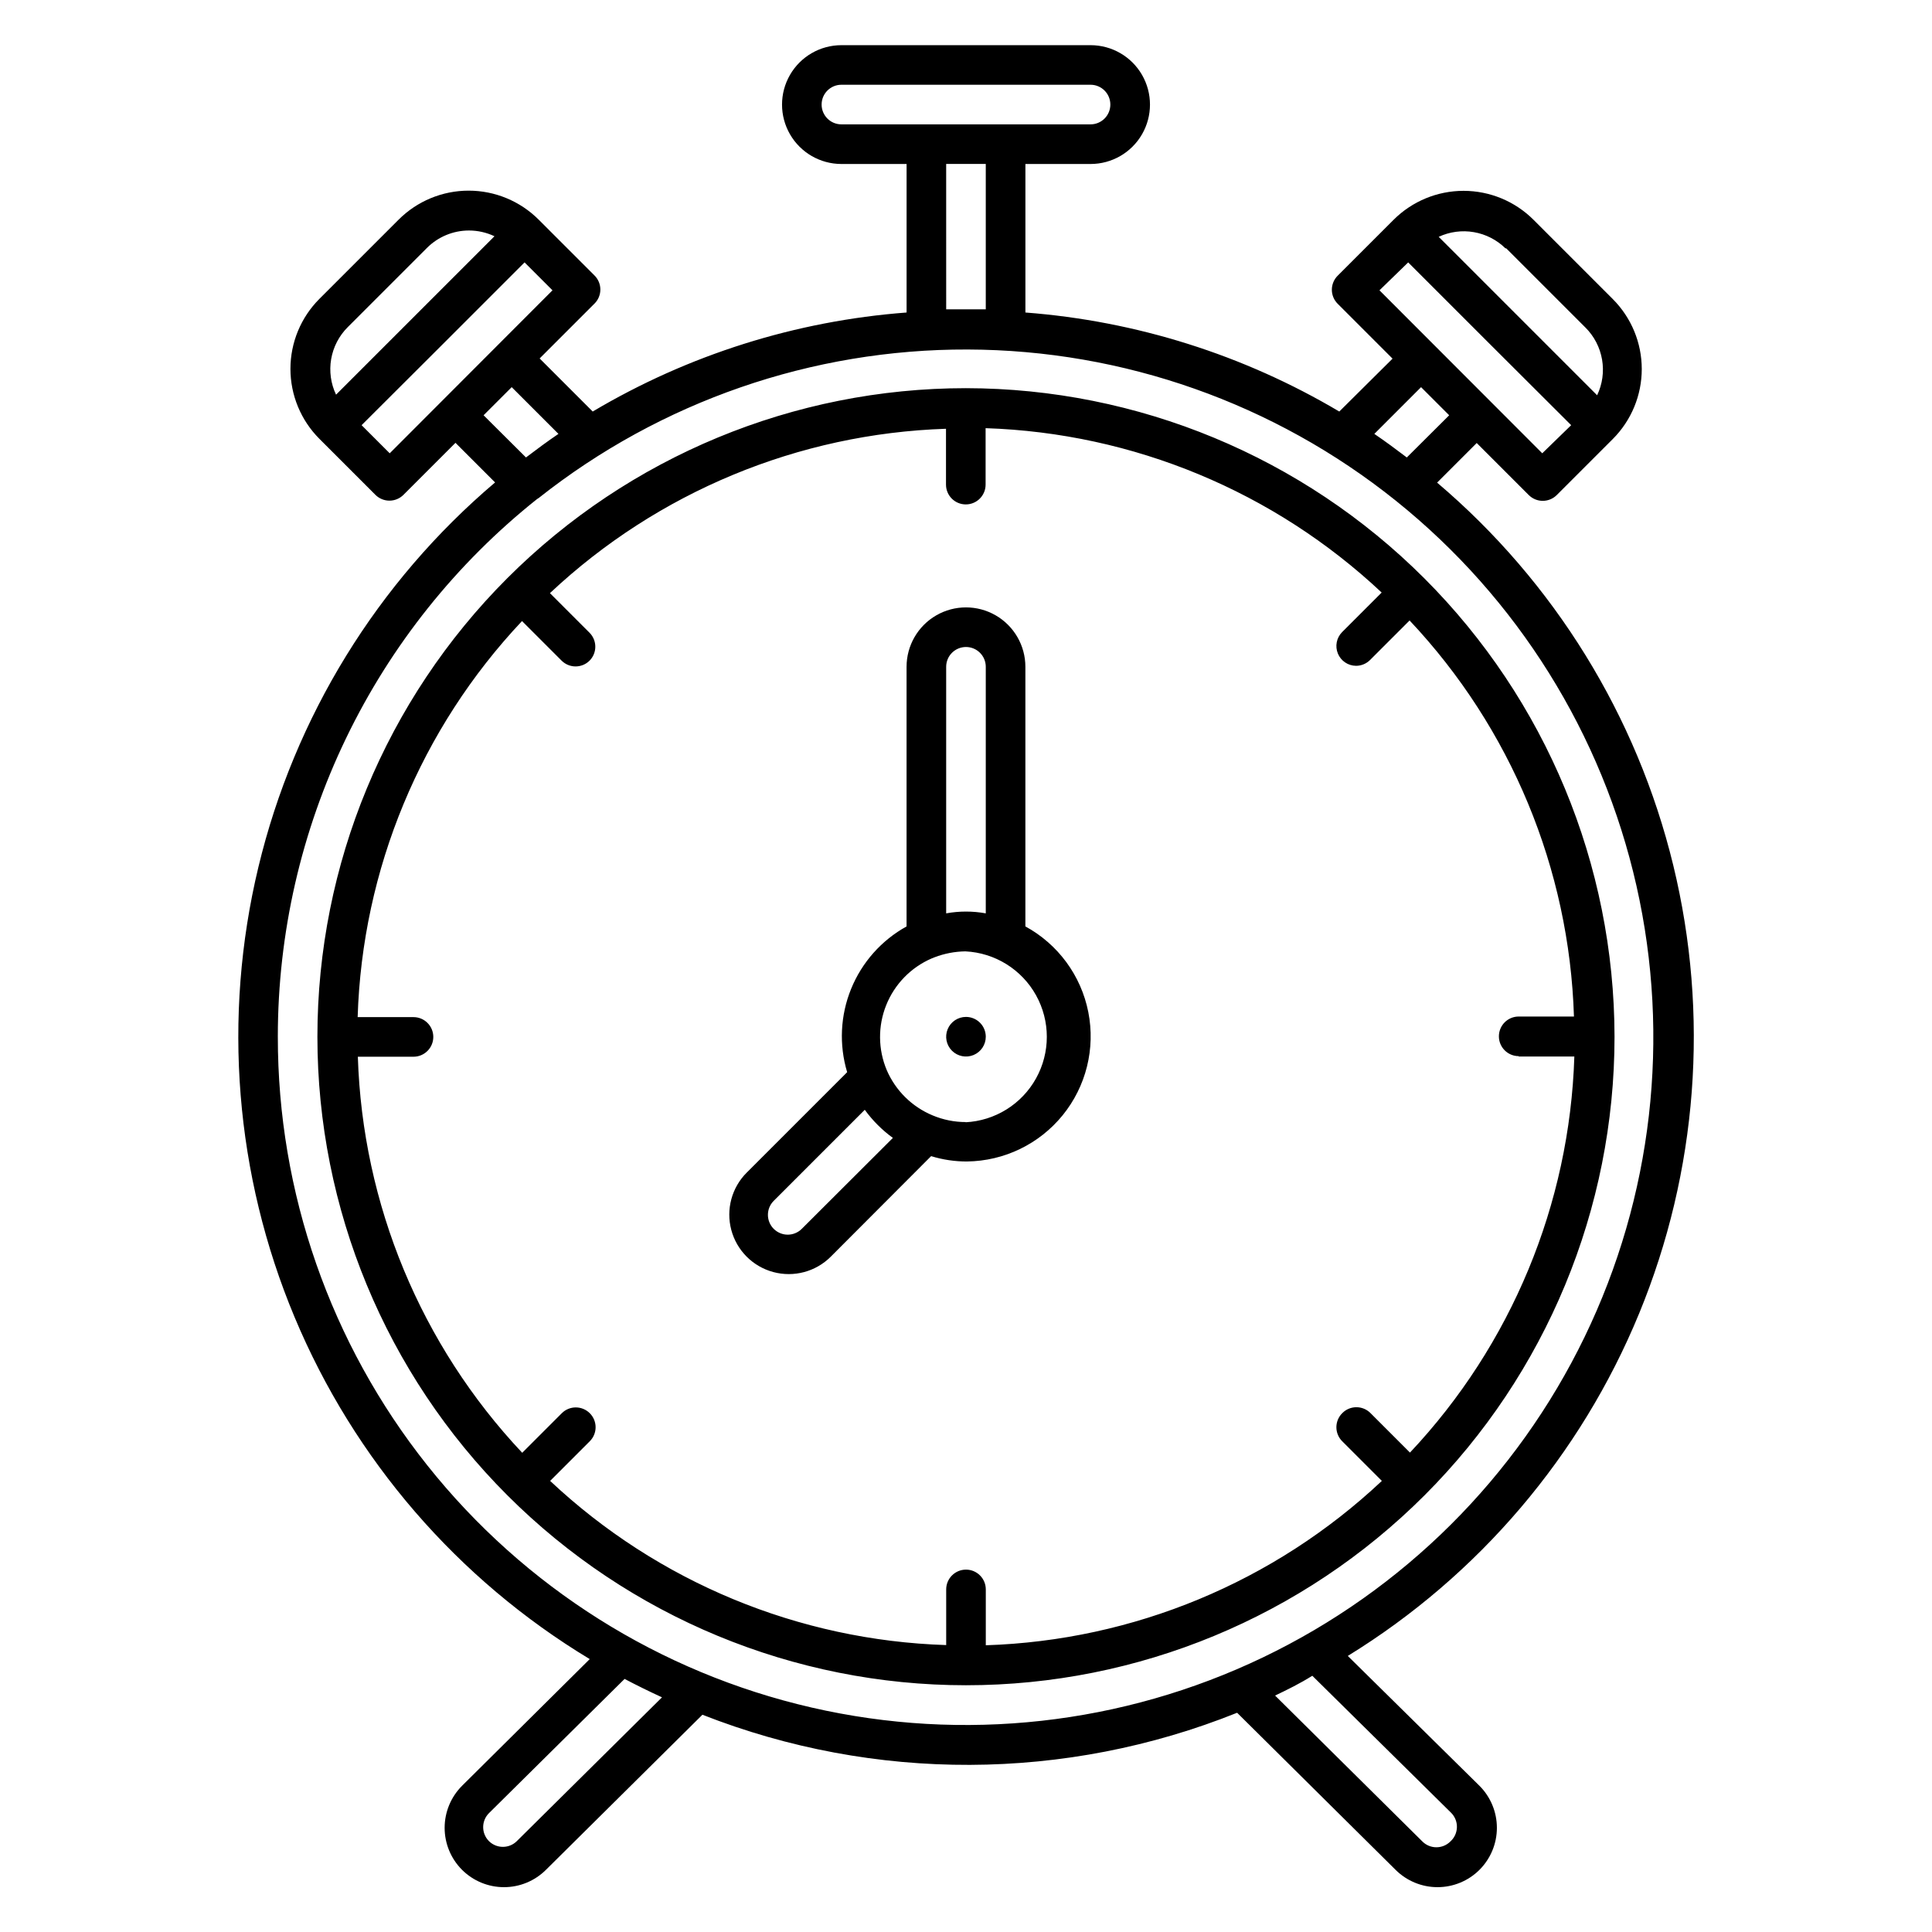 <?xml version="1.0" encoding="UTF-8"?>
<!-- The Best Svg Icon site in the world: iconSvg.co, Visit us! https://iconsvg.co -->
<svg fill="#000000" width="800px" height="800px" version="1.1" viewBox="144 144 512 512" xmlns="http://www.w3.org/2000/svg">
 <path d="m501.18 582.84c34.68-21.332 61.707-53.102 77.203-90.75 15.496-37.652 18.66-79.242 9.043-118.8-9.617-39.562-31.527-75.059-62.578-101.39l10.496-10.496 13.801 13.801h0.004c0.977 0.973 2.297 1.52 3.672 1.523 1.395 0.008 2.734-0.539 3.727-1.523l14.852-14.852c4.918-4.918 7.684-11.594 7.684-18.551s-2.766-13.629-7.684-18.551l-20.992-20.992c-4.922-4.918-11.594-7.684-18.551-7.684s-13.633 2.766-18.551 7.684l-14.801 14.801v-0.004c-0.992 0.988-1.551 2.328-1.551 3.727 0 1.402 0.559 2.742 1.551 3.727l14.535 14.535-14.117 14.016c-25.34-15.023-53.805-24-83.18-26.242v-39.359h17.266c5.625 0 10.824-3 13.637-7.871 2.812-4.871 2.812-10.871 0-15.746-2.812-4.871-8.012-7.871-13.637-7.871h-66.02c-5.625 0-10.82 3-13.633 7.871-2.812 4.875-2.812 10.875 0 15.746 2.812 4.871 8.008 7.871 13.633 7.871h17.266v39.359c-29.379 2.219-57.848 11.199-83.18 26.242l-14.066-14.066 14.535-14.535h0.004c0.992-0.984 1.551-2.328 1.551-3.727 0-1.398-0.559-2.742-1.551-3.727l-14.801-14.801c-4.922-4.918-11.594-7.68-18.551-7.68-6.957 0-13.633 2.762-18.551 7.68l-20.992 20.992c-4.922 4.922-7.684 11.594-7.684 18.555 0 6.957 2.762 13.629 7.684 18.551l14.852 14.852c0.988 0.98 2.328 1.531 3.727 1.523 1.375-0.008 2.695-0.555 3.672-1.523l13.801-13.801 10.496 10.496c-31.203 26.453-53.172 62.156-62.723 101.93-9.551 39.777-6.191 81.562 9.598 119.3 15.789 37.738 43.18 69.469 78.211 90.598l-33.852 33.586h0.004c-2.949 2.953-4.606 6.953-4.606 11.125s1.656 8.176 4.606 11.129c2.949 2.945 6.953 4.602 11.125 4.602s8.172-1.656 11.125-4.602l41.461-41.094c45.57 17.895 96.258 17.707 141.7-0.523l41.984 41.617c2.953 2.945 6.953 4.602 11.125 4.602s8.176-1.656 11.125-4.602c2.949-2.953 4.606-6.957 4.606-11.129s-1.656-8.172-4.606-11.125zm41.984-373.03 20.992 20.992v-0.004c2.312 2.305 3.852 5.266 4.406 8.484 0.555 3.215 0.098 6.523-1.309 9.465l-41.984-41.984c2.906-1.352 6.156-1.789 9.316-1.242 3.164 0.543 6.082 2.039 8.367 4.285zm-25.977 3.727 21.57 21.57 21.621 21.57-7.664 7.449-43.141-43.191zm3.41 33.062 7.453 7.453-11.23 11.18c-2.832-2.152-5.668-4.25-8.605-6.246zm-158.86-74.891c0-2.898 2.348-5.25 5.246-5.25h66.02c2.898 0 5.25 2.352 5.25 5.25 0 2.898-2.352 5.246-5.25 5.246h-66.02c-2.898 0-5.246-2.348-5.246-5.246zm33.008 15.742h10.496v38.52h-10.492zm-158.59 43.246 20.992-20.992c2.949-2.953 6.949-4.617 11.125-4.621 2.34 0 4.656 0.52 6.769 1.523l-41.984 41.984c-1.395-2.938-1.848-6.234-1.293-9.441 0.555-3.203 2.09-6.156 4.391-8.453zm11.125 33.43-7.453-7.453 21.621-21.57 21.57-21.57 7.398 7.398zm24.875-10.078 7.453-7.453 12.387 12.387c-2.938 1.996-5.773 4.094-8.605 6.246zm8.816 377.86v0.004c-2.047 2.031-5.352 2.031-7.398 0-2.035-2.047-2.035-5.356 0-7.402l35.949-35.582c3.254 1.715 6.559 3.34 9.918 4.879zm-63.344-213.17c0.004-27.387 6.184-54.418 18.078-79.09 11.891-24.668 29.195-46.336 50.621-63.395l0.418-0.262c32.355-25.621 72.445-39.5 113.71-39.371 41.27 0.129 81.273 14.258 113.47 40.078 32.195 25.82 54.672 61.805 63.758 102.06 9.082 40.258 4.238 82.406-13.75 119.55-17.984 37.145-48.043 67.086-85.258 84.926-37.215 17.84-79.383 22.52-119.6 13.277-40.223-9.242-76.117-31.859-101.81-64.152-25.695-32.297-39.668-72.355-39.637-113.62zm310.73 213.28c-2.047 2.035-5.352 2.035-7.398 0l-39.047-38.68c3.305-1.574 6.613-3.203 9.867-5.246l36.734 36.266h0.004c1.039 1.012 1.613 2.414 1.582 3.863-0.031 1.453-0.66 2.828-1.742 3.797zm-128.36-385.15c-45.586 0-89.301 18.105-121.54 50.34-32.23 32.23-50.34 75.949-50.34 121.53s18.109 89.301 50.34 121.53c32.234 32.234 75.949 50.34 121.54 50.34 45.582 0 89.297-18.105 121.53-50.34 32.23-32.23 50.34-75.949 50.34-121.53-0.055-45.566-18.18-89.25-50.402-121.47-32.219-32.219-75.902-50.344-121.47-50.398zm146.47 177.12h14.75c-1.234 39.129-16.723 76.457-43.559 104.96l-10.496-10.496c-2.047-2.035-5.356-2.035-7.402 0-1.016 0.98-1.594 2.328-1.605 3.742-0.008 1.414 0.551 2.769 1.555 3.762l10.496 10.496c-28.516 26.816-65.836 42.305-104.96 43.559v-14.797c0-2.898-2.348-5.25-5.246-5.25s-5.25 2.352-5.25 5.25v14.746c-39.117-1.242-76.438-16.711-104.96-43.508l10.496-10.496c0.996-0.984 1.555-2.324 1.555-3.723 0-1.402-0.559-2.742-1.555-3.727-2.047-2.035-5.352-2.035-7.398 0l-10.496 10.496c-26.836-28.504-42.328-65.832-43.559-104.96h14.746c2.898 0 5.25-2.352 5.25-5.25 0-2.898-2.352-5.246-5.25-5.246h-14.797c1.211-39.133 16.703-76.469 43.559-104.96l10.496 10.496c2.047 2.035 5.352 2.035 7.398 0 2.035-2.047 2.035-5.352 0-7.398l-10.496-10.496c28.527-26.797 65.84-42.281 104.96-43.559v14.801-0.004c0 2.898 2.348 5.25 5.246 5.25 2.898 0 5.25-2.352 5.25-5.25v-14.957c39.117 1.281 76.43 16.766 104.96 43.559l-10.496 10.496c-1.473 1.5-1.906 3.731-1.105 5.672 0.797 1.945 2.676 3.223 4.777 3.25 1.395 0.008 2.734-0.539 3.727-1.52l10.496-10.496c26.852 28.492 42.344 65.828 43.559 104.96h-14.645c-2.898 0-5.246 2.348-5.246 5.246 0 2.898 2.348 5.25 5.246 5.25zm-130.73-34.477v-68.805c0-5.621-3-10.82-7.871-13.633s-10.875-2.812-15.746 0-7.871 8.012-7.871 13.633v68.805c-6.641 3.672-11.824 9.504-14.688 16.531-2.867 7.027-3.238 14.824-1.055 22.094l-26.609 26.609v-0.004c-3.984 3.977-5.543 9.773-4.094 15.211 1.449 5.438 5.691 9.691 11.125 11.152 5.434 1.465 11.238-0.082 15.223-4.059l26.609-26.66h-0.004c3.078 0.949 6.281 1.43 9.5 1.418 9.855-0.113 19.148-4.606 25.363-12.254 6.215-7.652 8.703-17.668 6.793-27.34-1.906-9.668-8.02-17.988-16.676-22.699zm-20.992-68.805c0-2.898 2.352-5.246 5.25-5.246s5.246 2.348 5.246 5.246v65.34c-3.469-0.629-7.023-0.629-10.496 0zm-38.258 148.94c-0.984 0.992-2.328 1.551-3.727 1.551s-2.738-0.559-3.727-1.551c-2.035-2.047-2.035-5.356 0-7.402l24.141-24.141c2.078 2.863 4.59 5.379 7.453 7.453zm43.508-28.289c-3.047 0.008-6.062-0.598-8.871-1.781-5.438-2.269-9.785-6.559-12.121-11.969-2.32-5.5-2.375-11.695-0.152-17.234 2.219-5.543 6.535-9.984 12.012-12.363l0.789-0.316h-0.004c2.617-1.004 5.387-1.535 8.188-1.574 7.832 0.379 14.914 4.777 18.723 11.629 3.812 6.852 3.812 15.184 0 22.039-3.809 6.852-10.891 11.246-18.723 11.625zm5.246-22.617c0 2.121-1.277 4.035-3.238 4.848-1.961 0.812-4.219 0.363-5.719-1.137-1.504-1.5-1.953-3.758-1.141-5.719 0.812-1.961 2.727-3.242 4.852-3.242 1.391 0 2.727 0.555 3.711 1.539 0.984 0.984 1.535 2.32 1.535 3.711z"/>
</svg>